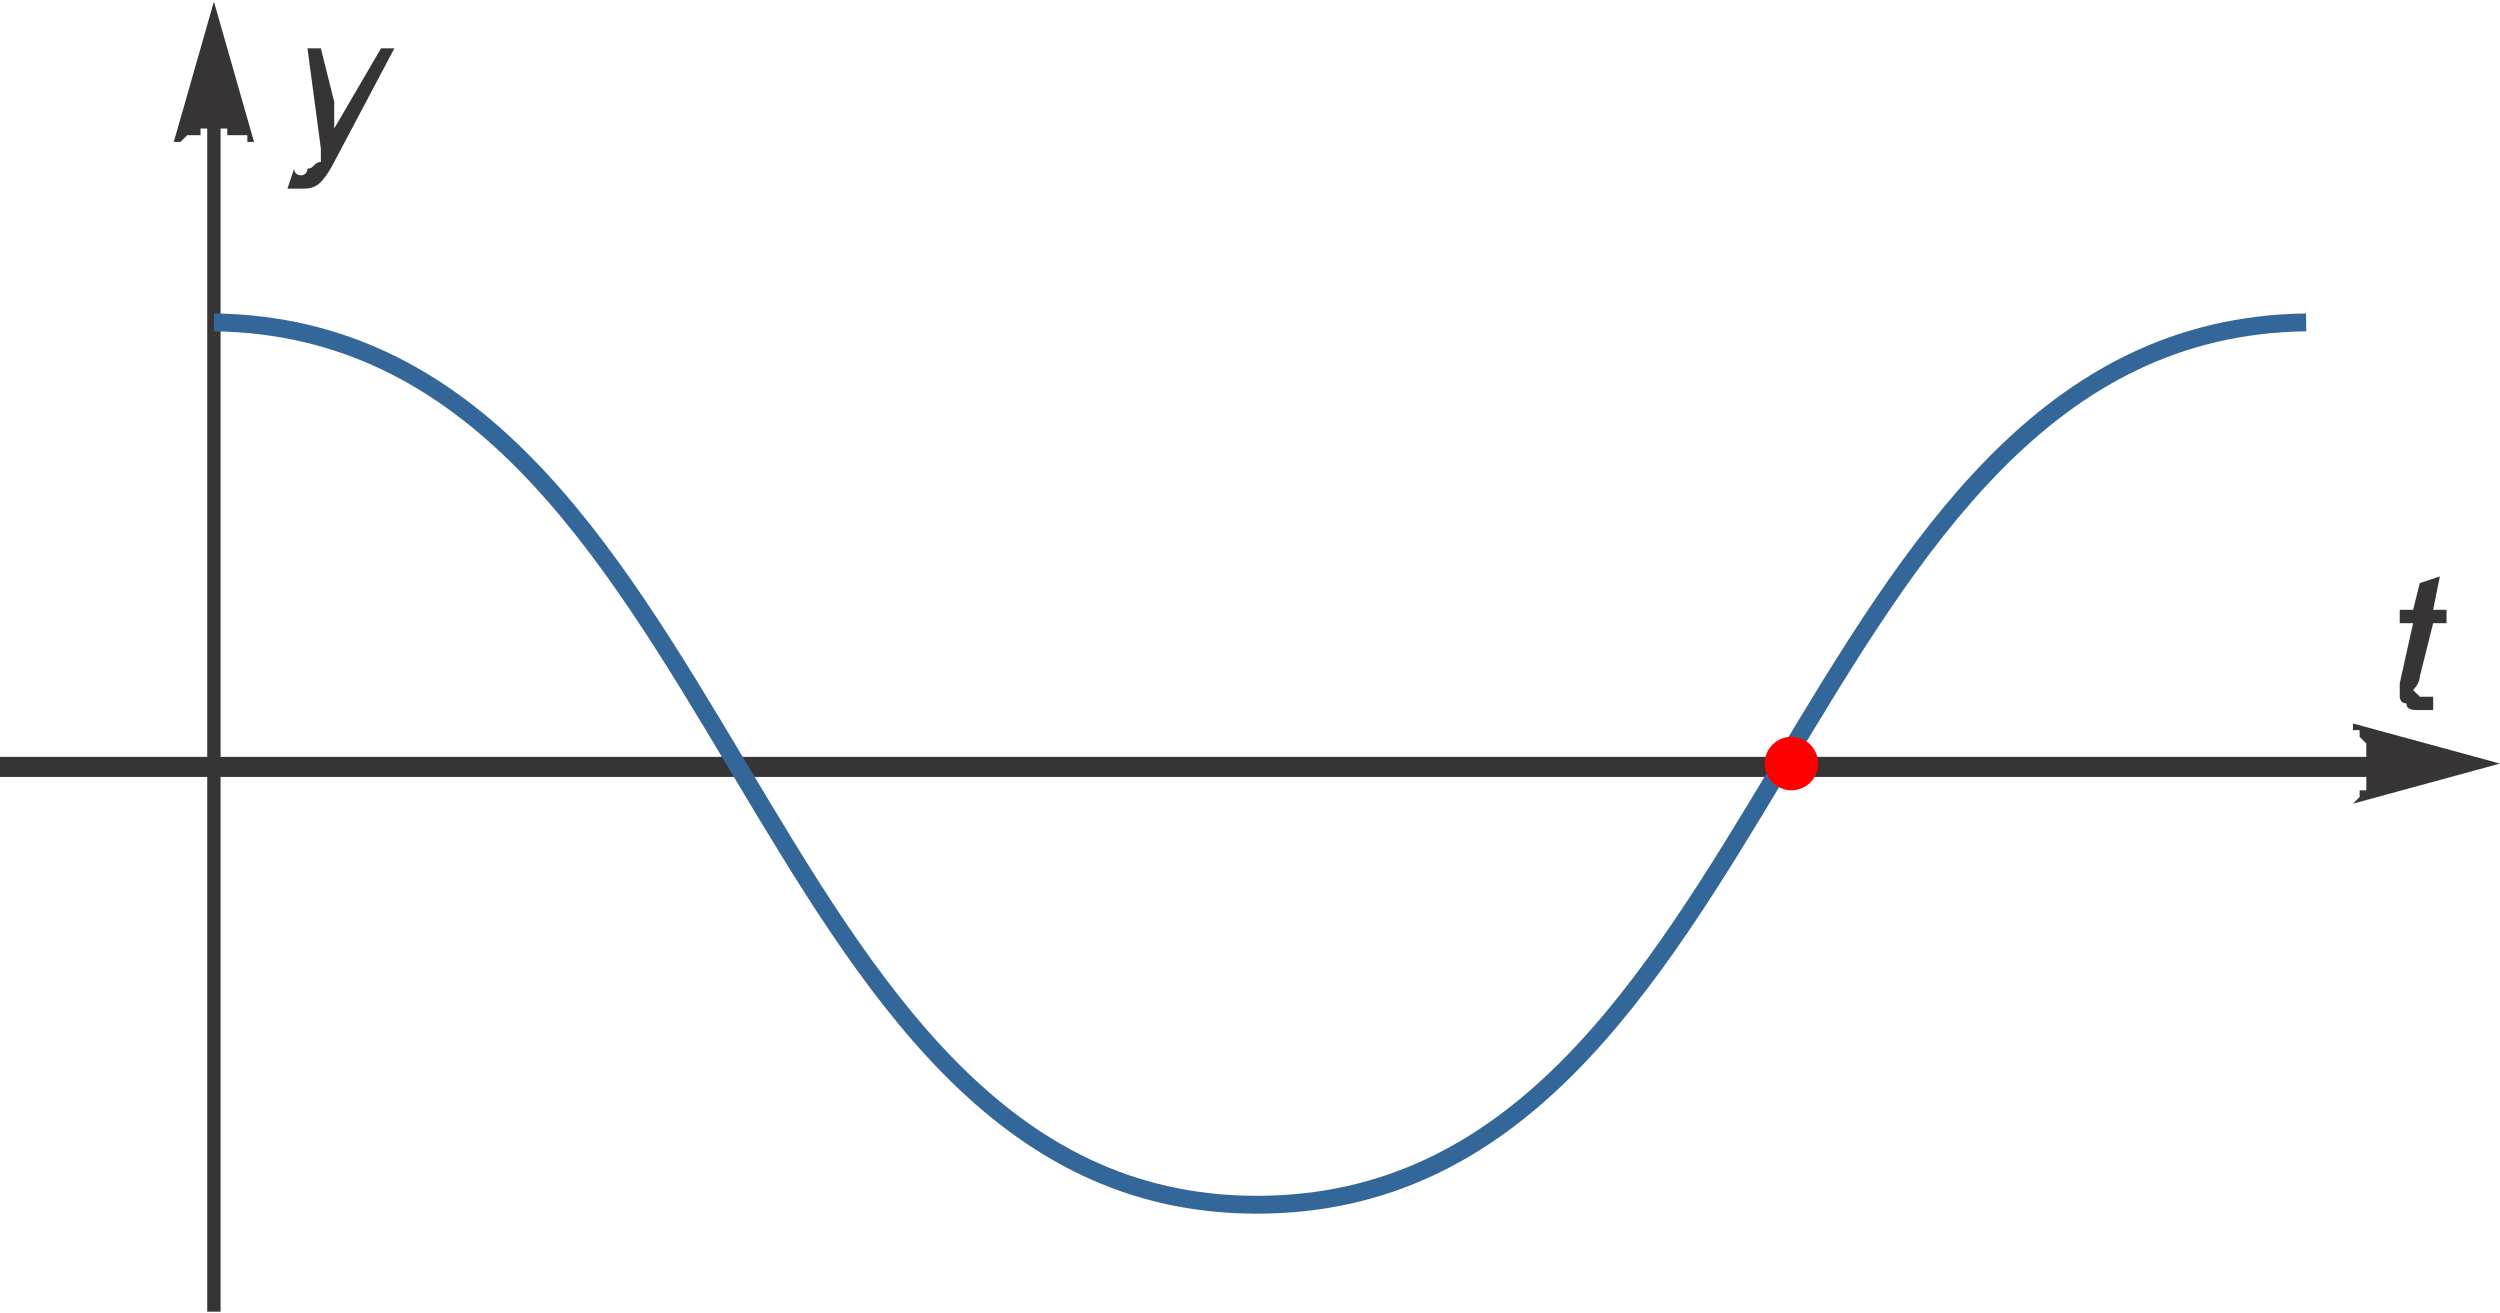 <?xml version="1.0" encoding="UTF-8"?>
<!DOCTYPE svg PUBLIC "-//W3C//DTD SVG 1.1//EN" "http://www.w3.org/Graphics/SVG/1.1/DTD/svg11.dtd">
<!-- Creator: CorelDRAW Home & Student X8 -->
<svg xmlns="http://www.w3.org/2000/svg" xml:space="preserve" width="27.937mm" height="14.675mm" version="1.1" style="shape-rendering:geometricPrecision; text-rendering:geometricPrecision; image-rendering:optimizeQuality; fill-rule:evenodd; clip-rule:evenodd"
viewBox="0 0 374 196"
 xmlns:xlink="http://www.w3.org/1999/xlink">
 <defs>
  <style type="text/css">
   <![CDATA[
    .str0 {stroke:#336699;stroke-width:2.674}
    .fil1 {fill:none}
    .fil2 {fill:red}
    .fil0 {fill:#373435;fill-rule:nonzero}
   ]]>
  </style>
 </defs>
 <g id="Plan_x0020_1">
  <g id="_493457984">
   <g>
    <path class="fil0" d="M357 116l-357 0 0 -3 357 0 0 3zm17 -2l-22 6 0 0 1 -1 0 0 0 0 0 -1 0 0 1 0 0 -1 0 0 0 -1 0 0 0 0 0 -1 0 0 0 0 0 -1 0 0 0 -1 0 0 0 0 0 -1 0 0 0 0 0 -1 0 0 -1 -1 0 0 0 0 0 -1 0 0 -1 0 0 -1 0 0 22 6z"/>
   </g>
   <g>
    <path class="fil0" d="M33 17l0 179 -2 0 0 -179 2 0zm-1 -17l6 21 0 0 -1 0 0 0 0 -1 -1 0 0 0 -1 0 0 0 0 0 -1 0 0 -1 0 0 -1 0 0 0 -1 0 0 0 0 0 -1 0 0 0 0 0 -1 0 0 1 -1 0 0 0 0 0 -1 0 0 0 0 0 -1 1 0 0 -1 0 0 0 0 0 6 -21z"/>
   </g>
   <path class="fil0" d="M43 28l1 -3c0,1 1,1 1,1 1,0 1,-1 1,-1 1,0 1,-1 2,-1l0 -2 -2 -15 2 0 2 8c0,1 0,3 0,4l7 -12 2 0 -9 17c-1,2 -2,3 -2,3 -1,1 -2,1 -3,1 0,0 -1,0 -2,0z"/>
   <path class="fil0" d="M364 104l0 2c-1,0 -2,0 -2,0 -1,0 -2,0 -2,-1 -1,0 -1,-1 -1,-1 0,-1 0,-1 0,-2l2 -9 -2 0 0 -2 2 0 1 -4 3 -1 -1 5 2 0 0 2 -2 0 -2 8c0,1 -1,2 -1,2 0,0 1,1 1,1 0,0 0,0 1,0 0,0 1,0 1,0z"/>
   <path class="fil1 str0" d="M345 48c-78,1 -79,132 -157,132 -77,0 -78,-131 -156,-132"/>
   <circle class="fil2" cx="268" cy="114" r="4"/>
  </g>
 </g>
</svg>
